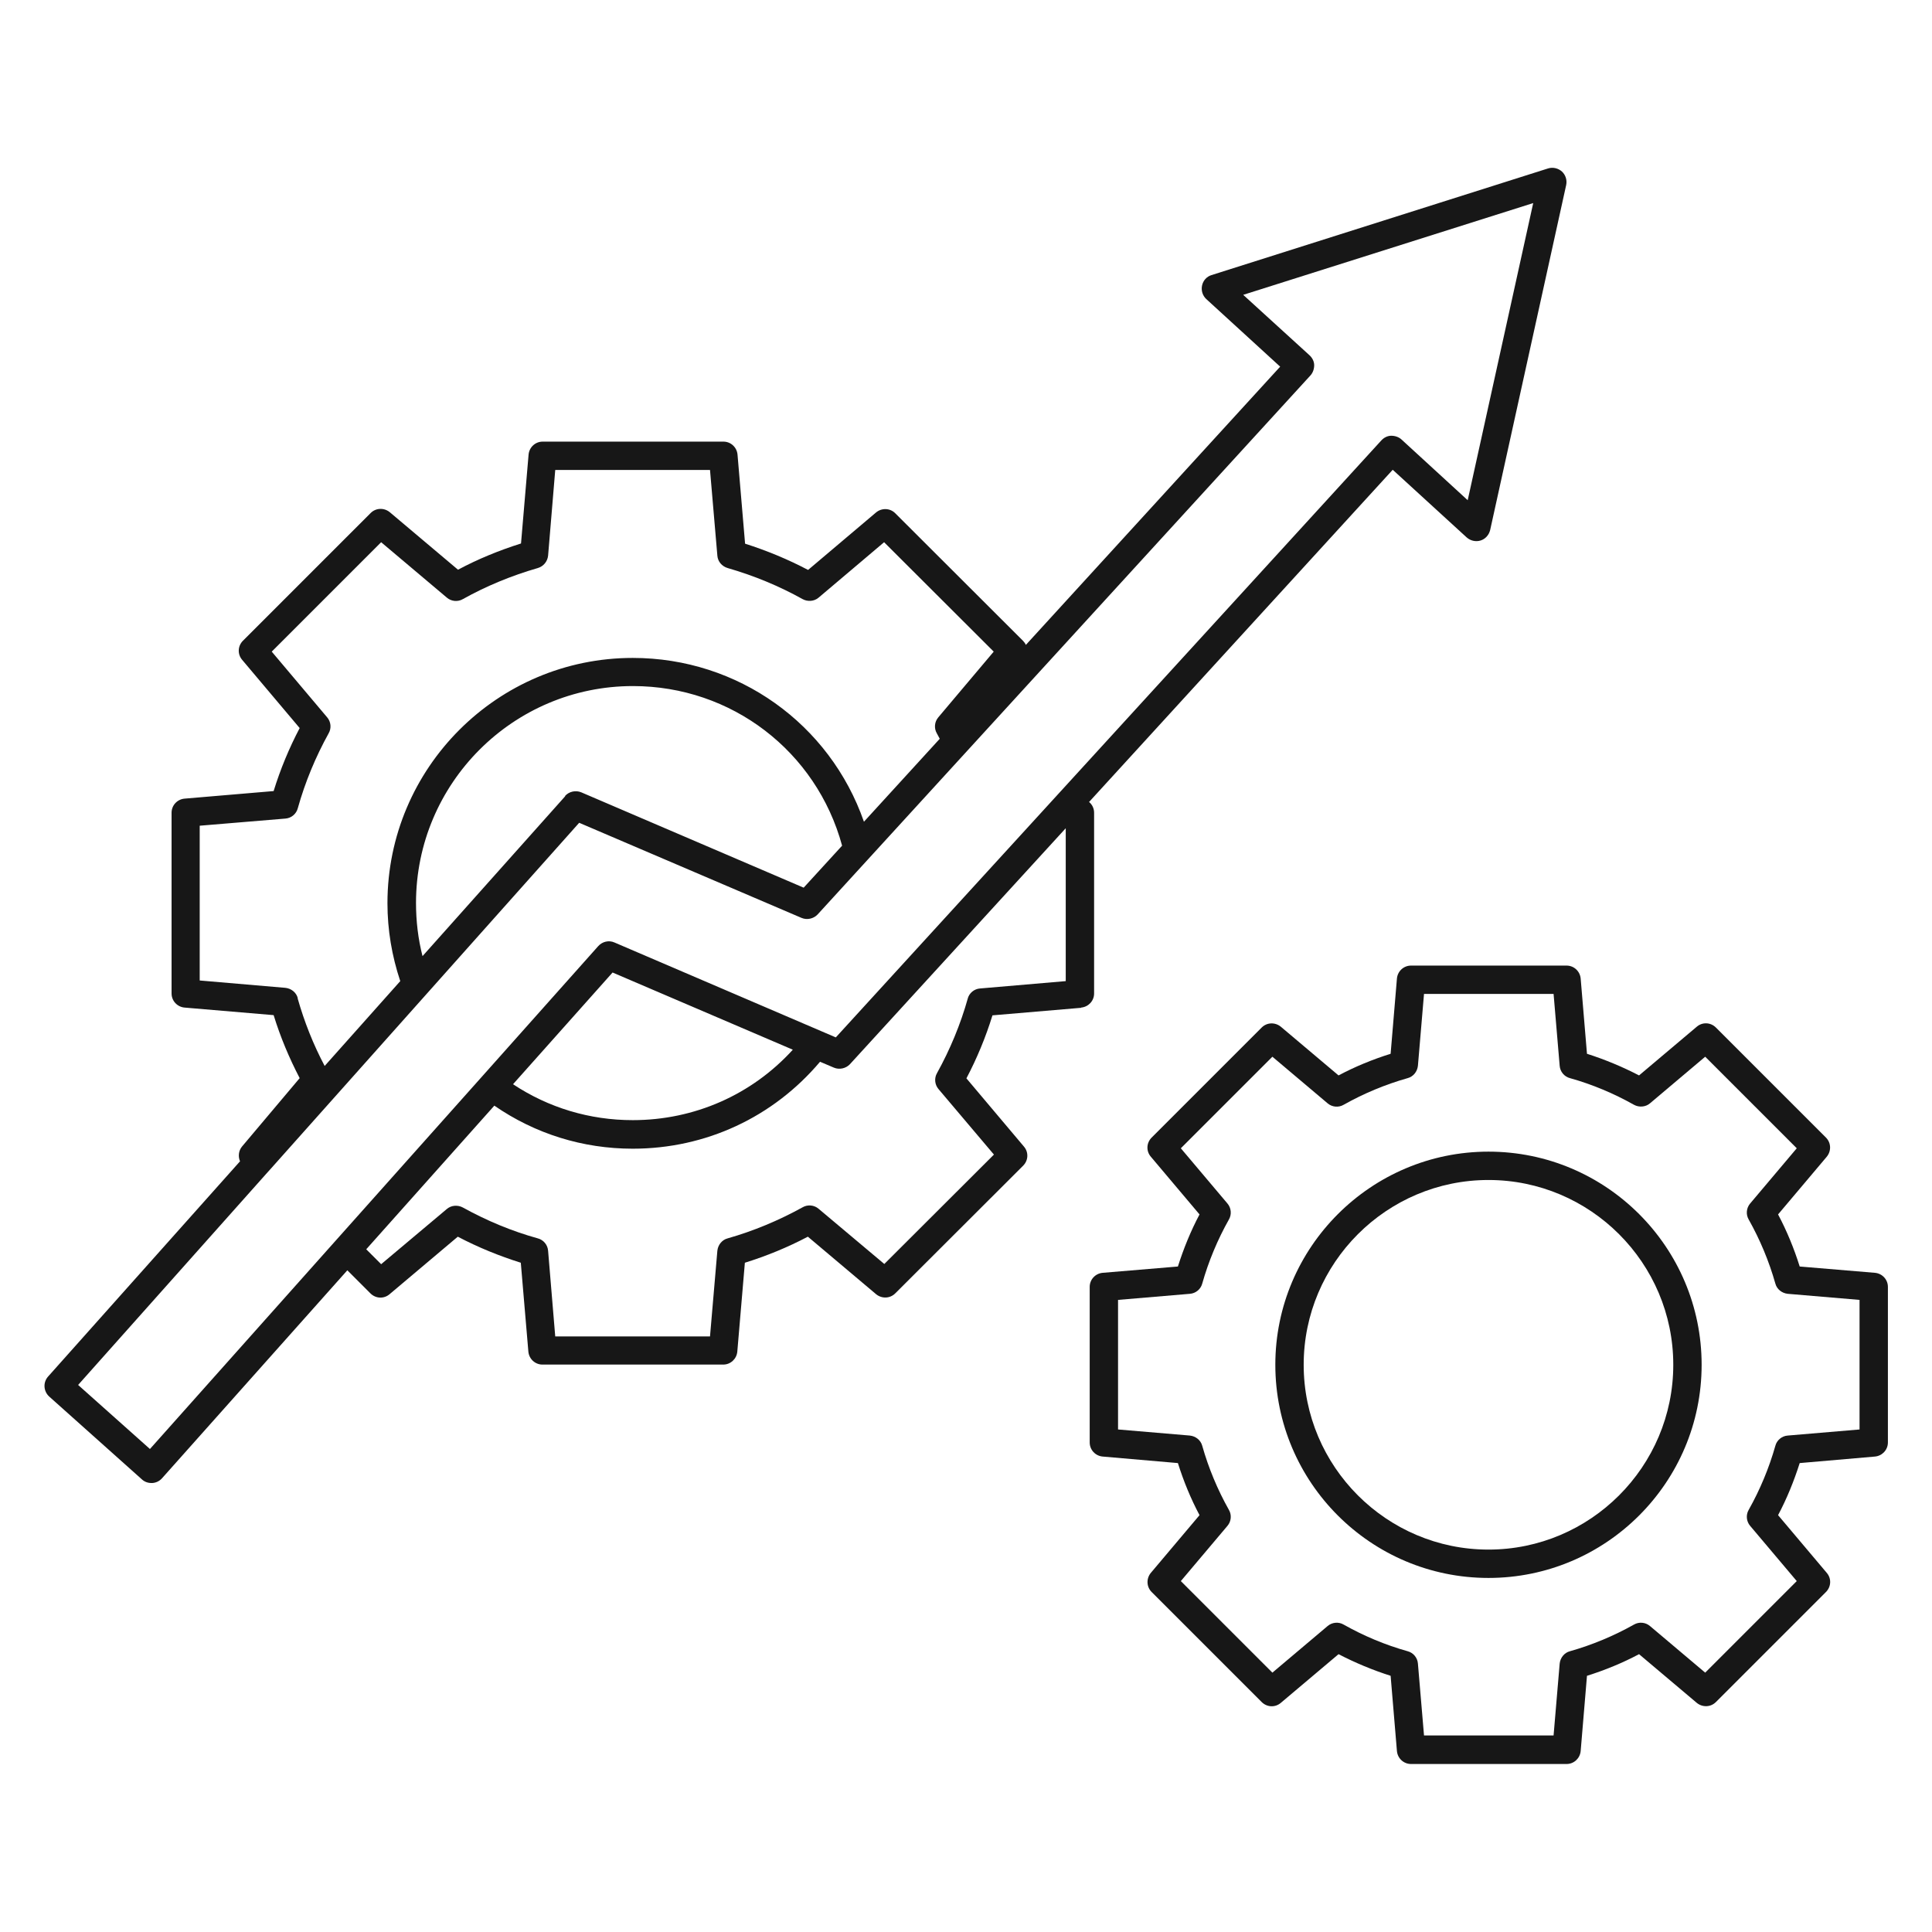 <?xml version="1.0" encoding="UTF-8"?>
<svg xmlns="http://www.w3.org/2000/svg" id="Layer_1" data-name="Layer 1" viewBox="0 0 92 92">
  <defs>
    <style>
      .cls-1 {
        fill: #171717;
      }
    </style>
  </defs>
  <path class="cls-1" d="M51.48,47.98c.35-.03.62-.32.62-.67v-8.61c0-.2-.09-.39-.24-.51l14.46-15.82,3.52,3.22c.18.16.43.22.66.15.23-.07.4-.26.46-.5l3.62-16.43c.05-.24-.03-.48-.2-.64-.18-.16-.43-.22-.66-.15l-16.03,5.08c-.23.07-.4.26-.45.5-.05.24.03.48.2.64l3.52,3.22-12.11,13.25c-.03-.07-.08-.14-.13-.19l-6.09-6.08c-.25-.25-.64-.26-.91-.04l-3.24,2.74c-.95-.5-1.96-.92-3-1.25l-.36-4.24c-.03-.35-.32-.62-.67-.62h-8.61c-.35,0-.64.27-.67.62l-.36,4.23c-1.04.33-2.05.74-3,1.25l-3.25-2.74c-.27-.22-.66-.21-.91.04l-6.08,6.08c-.25.25-.27.64-.04.91l2.74,3.25c-.5.95-.92,1.96-1.24,3l-4.24.36c-.35.03-.62.32-.62.67v8.61c0,.35.27.64.62.67l4.24.36c.32,1.04.74,2.04,1.24,3l-2.74,3.25c-.17.2-.2.48-.1.71l-9.14,10.25c-.25.28-.22.7.05.95l4.42,3.95c.12.11.28.17.45.17h.04c.18-.01.34-.09.46-.22l8.83-9.91,1.1,1.1c.25.25.64.27.91.04l3.25-2.74c.97.51,1.98.92,3,1.24l.36,4.23c.03.35.32.62.67.62h8.61c.35,0,.64-.27.67-.62l.36-4.23c1.03-.32,2.03-.73,3-1.24l3.25,2.74c.27.22.66.21.91-.04l6.09-6.08c.25-.25.27-.64.04-.91l-2.74-3.25c.5-.95.92-1.96,1.24-3l4.23-.36h0ZM26.91,37.92l-6.79,7.61c-.21-.82-.31-1.67-.31-2.53,0-5.7,4.63-10.33,10.33-10.33,4.7,0,8.74,3.11,9.96,7.6l-1.83,2-10.59-4.54c-.27-.11-.58-.04-.77.17h0ZM14.18,47.53c-.07-.27-.31-.46-.59-.49l-4.08-.35v-7.37l4.08-.34c.28-.02.52-.22.59-.49.35-1.25.85-2.45,1.47-3.57.14-.24.11-.55-.07-.76l-2.64-3.13,5.21-5.21,3.13,2.64c.21.18.52.21.76.07,1.11-.62,2.32-1.12,3.57-1.48.27-.08.46-.31.49-.59l.34-4.08h7.37l.35,4.08c.02.28.22.51.49.59,1.25.36,2.46.86,3.57,1.48.24.13.55.11.76-.07l3.12-2.64,5.22,5.21-2.64,3.13c-.18.21-.21.52-.07.76.05.09.1.18.14.26l-3.61,3.95c-1.62-4.65-5.99-7.8-11.01-7.8-6.44,0-11.68,5.24-11.68,11.68,0,1.27.21,2.51.61,3.71l-3.6,4.04c-.54-1.02-.97-2.1-1.29-3.23h0ZM7.14,69l-3.42-3.05,9.06-10.17.02-.02,14.78-16.58,10.59,4.53c.26.11.57.04.76-.16l23.47-25.67c.12-.13.18-.31.18-.49,0-.18-.09-.35-.22-.47l-3.16-2.88,13.81-4.37-3.12,14.15-3.15-2.89c-.13-.12-.31-.18-.49-.18-.18,0-.35.09-.47.22l-25.98,28.43-10.54-4.52c-.27-.12-.58-.04-.77.17l-5.56,6.24-6.93,7.77-8.86,9.94h0ZM37.75,49.99c-1.95,2.14-4.68,3.35-7.62,3.35-2.05,0-4.01-.59-5.7-1.71l4.74-5.32,8.57,3.67ZM46.09,47.53c-.35,1.25-.85,2.45-1.47,3.57-.14.24-.11.55.07.76l2.64,3.12-5.22,5.21-3.13-2.63c-.21-.18-.52-.21-.76-.07-1.14.63-2.34,1.13-3.57,1.48-.27.07-.46.31-.49.59l-.35,4.08h-7.37l-.34-4.08c-.02-.28-.22-.52-.49-.59-1.23-.34-2.43-.84-3.57-1.47-.24-.13-.55-.11-.76.07l-3.13,2.63-.71-.71,6.1-6.84c1.94,1.34,4.21,2.05,6.59,2.05,3.48,0,6.69-1.5,8.92-4.14l.66.28c.26.11.57.04.76-.16l10.28-11.24v7.28l-4.08.35c-.28.02-.52.22-.59.49h0Z"></path>
  <path class="cls-1" d="M89.28,60.61l-3.58-.3c-.27-.86-.61-1.69-1.03-2.48l2.32-2.75c.22-.27.21-.66-.04-.91l-5.24-5.24c-.25-.25-.64-.27-.91-.04l-2.75,2.32c-.79-.41-1.63-.76-2.48-1.03l-.3-3.58c-.03-.35-.32-.62-.67-.62h-7.41c-.35,0-.64.27-.67.62l-.3,3.58c-.86.27-1.69.61-2.48,1.03l-2.75-2.32c-.27-.22-.66-.21-.91.04l-5.24,5.24c-.25.25-.27.64-.04.91l2.32,2.75c-.42.79-.76,1.63-1.03,2.48l-3.58.3c-.35.03-.62.32-.62.67v7.41c0,.35.27.64.62.67l3.58.31c.27.86.61,1.69,1.03,2.48l-2.32,2.75c-.22.27-.21.66.04.91l5.24,5.24c.25.25.64.27.91.04l2.75-2.32c.79.41,1.63.76,2.48,1.03l.3,3.58c.03.35.32.62.67.62h7.41c.35,0,.64-.27.67-.62l.3-3.58c.86-.27,1.69-.61,2.48-1.03l2.75,2.32c.27.22.66.21.91-.04l5.24-5.24c.25-.25.27-.64.04-.91l-2.32-2.75c.42-.79.76-1.63,1.03-2.48l3.58-.31c.35-.03.62-.32.62-.67v-7.41c0-.35-.27-.64-.62-.67ZM88.55,68.07l-3.42.29c-.28.02-.52.22-.59.49-.3,1.06-.73,2.09-1.27,3.05-.14.24-.11.55.07.76l2.22,2.63-4.36,4.36-2.63-2.22c-.21-.18-.52-.21-.76-.07-.96.54-1.99.97-3.05,1.27-.27.07-.46.31-.49.59l-.29,3.42h-6.17l-.29-3.42c-.02-.28-.22-.52-.49-.59-1.07-.3-2.09-.73-3.05-1.27-.24-.14-.55-.11-.76.07l-2.63,2.22-4.36-4.36,2.22-2.63c.18-.21.21-.52.07-.76-.54-.96-.97-1.99-1.27-3.05-.07-.27-.31-.46-.59-.49l-3.42-.29v-6.17l3.42-.29c.28-.02.52-.22.59-.49.3-1.06.73-2.09,1.27-3.05.14-.24.11-.55-.07-.76l-2.22-2.63,4.36-4.36,2.63,2.22c.21.18.52.21.76.07.96-.54,1.99-.97,3.05-1.27.27-.07.46-.31.49-.59l.29-3.42h6.17l.29,3.42c.02.28.22.52.49.59,1.07.3,2.09.73,3.05,1.27.24.13.55.11.76-.07l2.63-2.22,4.36,4.36-2.22,2.63c-.18.21-.21.52-.07.76.54.96.97,1.99,1.27,3.05.07.27.31.46.59.49l3.42.29v6.17Z"></path>
  <path class="cls-1" d="M70.88,54.84c-5.59,0-10.15,4.55-10.15,10.15s4.55,10.15,10.15,10.15,10.15-4.55,10.15-10.15-4.55-10.15-10.15-10.15ZM70.88,73.79c-4.85,0-8.8-3.95-8.8-8.8s3.95-8.8,8.8-8.8,8.8,3.95,8.8,8.8-3.95,8.8-8.8,8.8Z"></path>
</svg>
